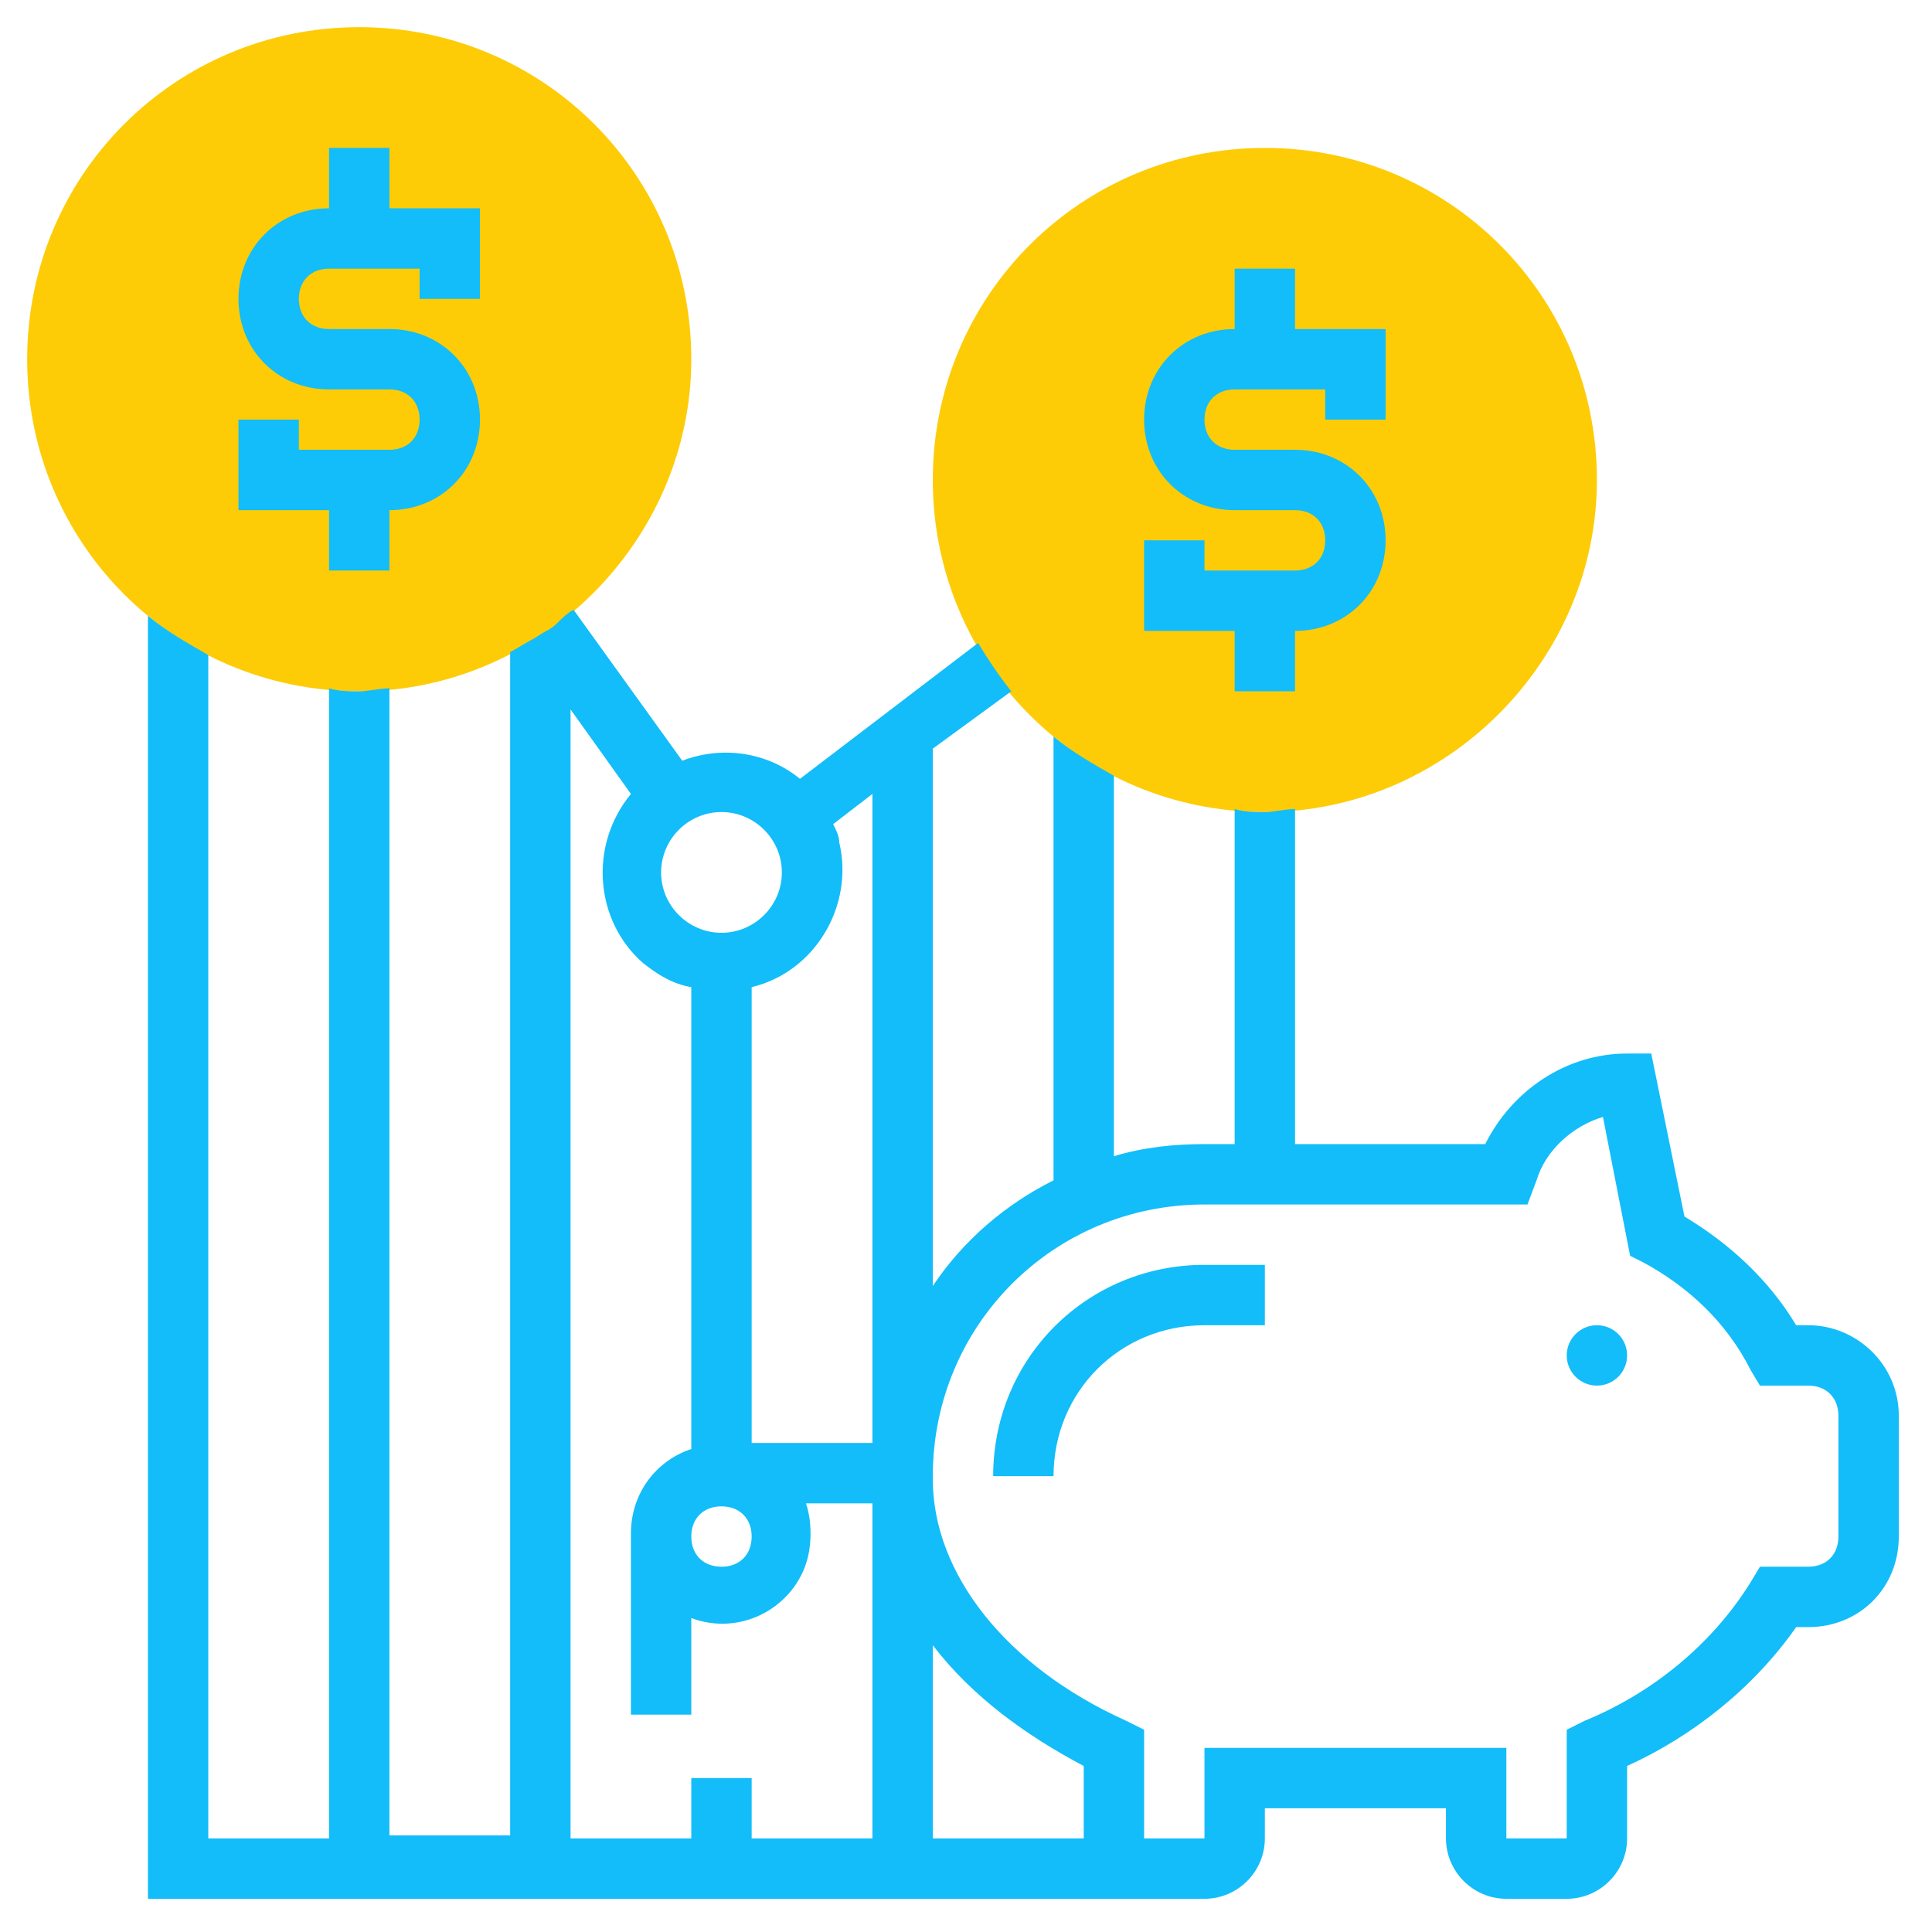 <?xml version="1.0" encoding="utf-8"?>
<!-- Generator: Adobe Illustrator 27.1.1, SVG Export Plug-In . SVG Version: 6.00 Build 0)  -->
<svg version="1.1" id="Layer_1" xmlns="http://www.w3.org/2000/svg" xmlns:xlink="http://www.w3.org/1999/xlink" x="0px" y="0px"
	 viewBox="0 0 64 64" style="enable-background:new 0 0 64 64;" xml:space="preserve">
<style type="text/css">
	.st0{fill:#FDCC06;}
	.st1{fill:#12BDF9;}
	.st2{fill:none;}
</style>
<g id="saving" transform="translate(-1 -1)">
	<g id="Group_48">
		<g id="Group_47">
			<path id="Path_171" class="st0" d="M12.9,23.9c-6.1,0-11-4.9-11-11s4.9-11,11-11s11,4.9,11,11C23.9,18.9,18.9,23.9,12.9,23.9z"/>
		</g>
	</g>
	<g id="Group_50">
		<g id="Group_49">
			<path id="Path_172" class="st0" d="M42.9,27.9c-6.1,0-11-4.9-11-11s4.9-11,11-11s11,4.9,11,11C53.9,22.9,48.9,27.9,42.9,27.9z"/>
		</g>
	</g>
	<g id="Group_51">
		<path id="Path_173" class="st1" d="M33.9,49.9h2c0-2.8,2.2-5,5-5h2v-2h-2C37,42.9,33.9,46,33.9,49.9z"/>
		<circle id="Ellipse_24" class="st1" cx="53.9" cy="45.9" r="1"/>
		<path id="Path_174" class="st1" d="M60.9,44.9h-0.4c-0.9-1.5-2.2-2.7-3.7-3.6l-1.1-5.4h-0.8c-2,0-3.8,1.2-4.7,3h-6.3V27.8
			c-0.3,0-0.7,0.1-1,0.1s-0.7,0-1-0.1v11.1h-1c-1,0-2,0.1-3,0.4V26.7c-0.7-0.4-1.4-0.8-2-1.3v14.7c-1.6,0.8-3,2-4,3.5V25.8l2.6-1.9
			c-0.4-0.5-0.8-1.1-1.1-1.6l-5.9,4.5c-1.1-0.9-2.6-1.1-3.9-0.6L20,21.2c-0.2,0.1-0.4,0.3-0.5,0.4c-0.1,0.1-0.2,0.2-0.4,0.3
			c-0.2,0.1-0.3,0.2-0.5,0.3c-0.2,0.1-0.5,0.3-0.7,0.4v39.2h-4V23.8c-0.3,0-0.7,0.1-1,0.1s-0.7,0-1-0.1v38.1h-4V22.7
			c-0.7-0.4-1.4-0.8-2-1.3v42.5h35c1.1,0,2-0.9,2-2v-1h6v1c0,1.1,0.9,2,2,2h2c1.1,0,2-0.9,2-2v-2.4c2.2-1,4.2-2.6,5.6-4.6h0.4
			c1.7,0,3-1.3,3-3v-4C63.9,46.2,62.5,44.9,60.9,44.9z M26.9,29.9c0,1.1-0.9,2-2,2s-2-0.9-2-2s0.9-2,2-2S26.9,28.8,26.9,29.9z
			 M25.9,51.9c0,0.6-0.4,1-1,1s-1-0.4-1-1s0.4-1,1-1S25.9,51.3,25.9,51.9z M29.9,61.9h-4v-2h-2v2h-4V24.5l2,2.8
			c-1.4,1.7-1.2,4.2,0.4,5.6c0.5,0.4,1,0.7,1.6,0.8v15.3c-1.2,0.4-2,1.5-2,2.8v6h2v-3.2c1.6,0.6,3.3-0.3,3.8-1.8
			c0.2-0.6,0.2-1.4,0-2h2.2V61.9z M25.9,48.9V33.7c2.1-0.5,3.4-2.7,2.9-4.8c0-0.2-0.1-0.4-0.2-0.6l1.3-1v21.5H25.9z M36.9,61.9h-5
			v-6.4c1.3,1.7,3.1,3,5,4V61.9z M61.9,51.9c0,0.6-0.4,1-1,1h-1.6L59,53.4c-1.3,2.1-3.3,3.7-5.5,4.6l-0.6,0.3v3.6h-2v-3h-10v3h-2
			v-3.6L38.3,58c-4-1.8-6.4-4.9-6.4-8v-0.1c0-5,4-9,9-9h10.7l0.3-0.8c0.3-1,1.2-1.8,2.2-2.1l0.9,4.6l0.4,0.2c1.5,0.8,2.8,2,3.6,3.6
			l0.3,0.5h1.6c0.6,0,1,0.4,1,1V51.9z"/>
		<path id="Path_175" class="st1" d="M11.9,19.9h2v-2c1.7,0,3-1.3,3-3s-1.3-3-3-3h-2c-0.6,0-1-0.4-1-1s0.4-1,1-1h3v1h2v-3h-3v-2h-2
			v2c-1.7,0-3,1.3-3,3s1.3,3,3,3h2c0.6,0,1,0.4,1,1s-0.4,1-1,1h-3v-1h-2v3h3V19.9z"/>
		<path id="Path_176" class="st1" d="M41.9,23.9h2v-2c1.7,0,3-1.3,3-3s-1.3-3-3-3h-2c-0.6,0-1-0.4-1-1s0.4-1,1-1h3v1h2v-3h-3v-2h-2
			v2c-1.7,0-3,1.3-3,3s1.3,3,3,3h2c0.6,0,1,0.4,1,1s-0.4,1-1,1h-3v-1h-2v3h3V23.9z"/>
	</g>
</g>
<rect class="st2" width="64" height="64"/>
</svg>
